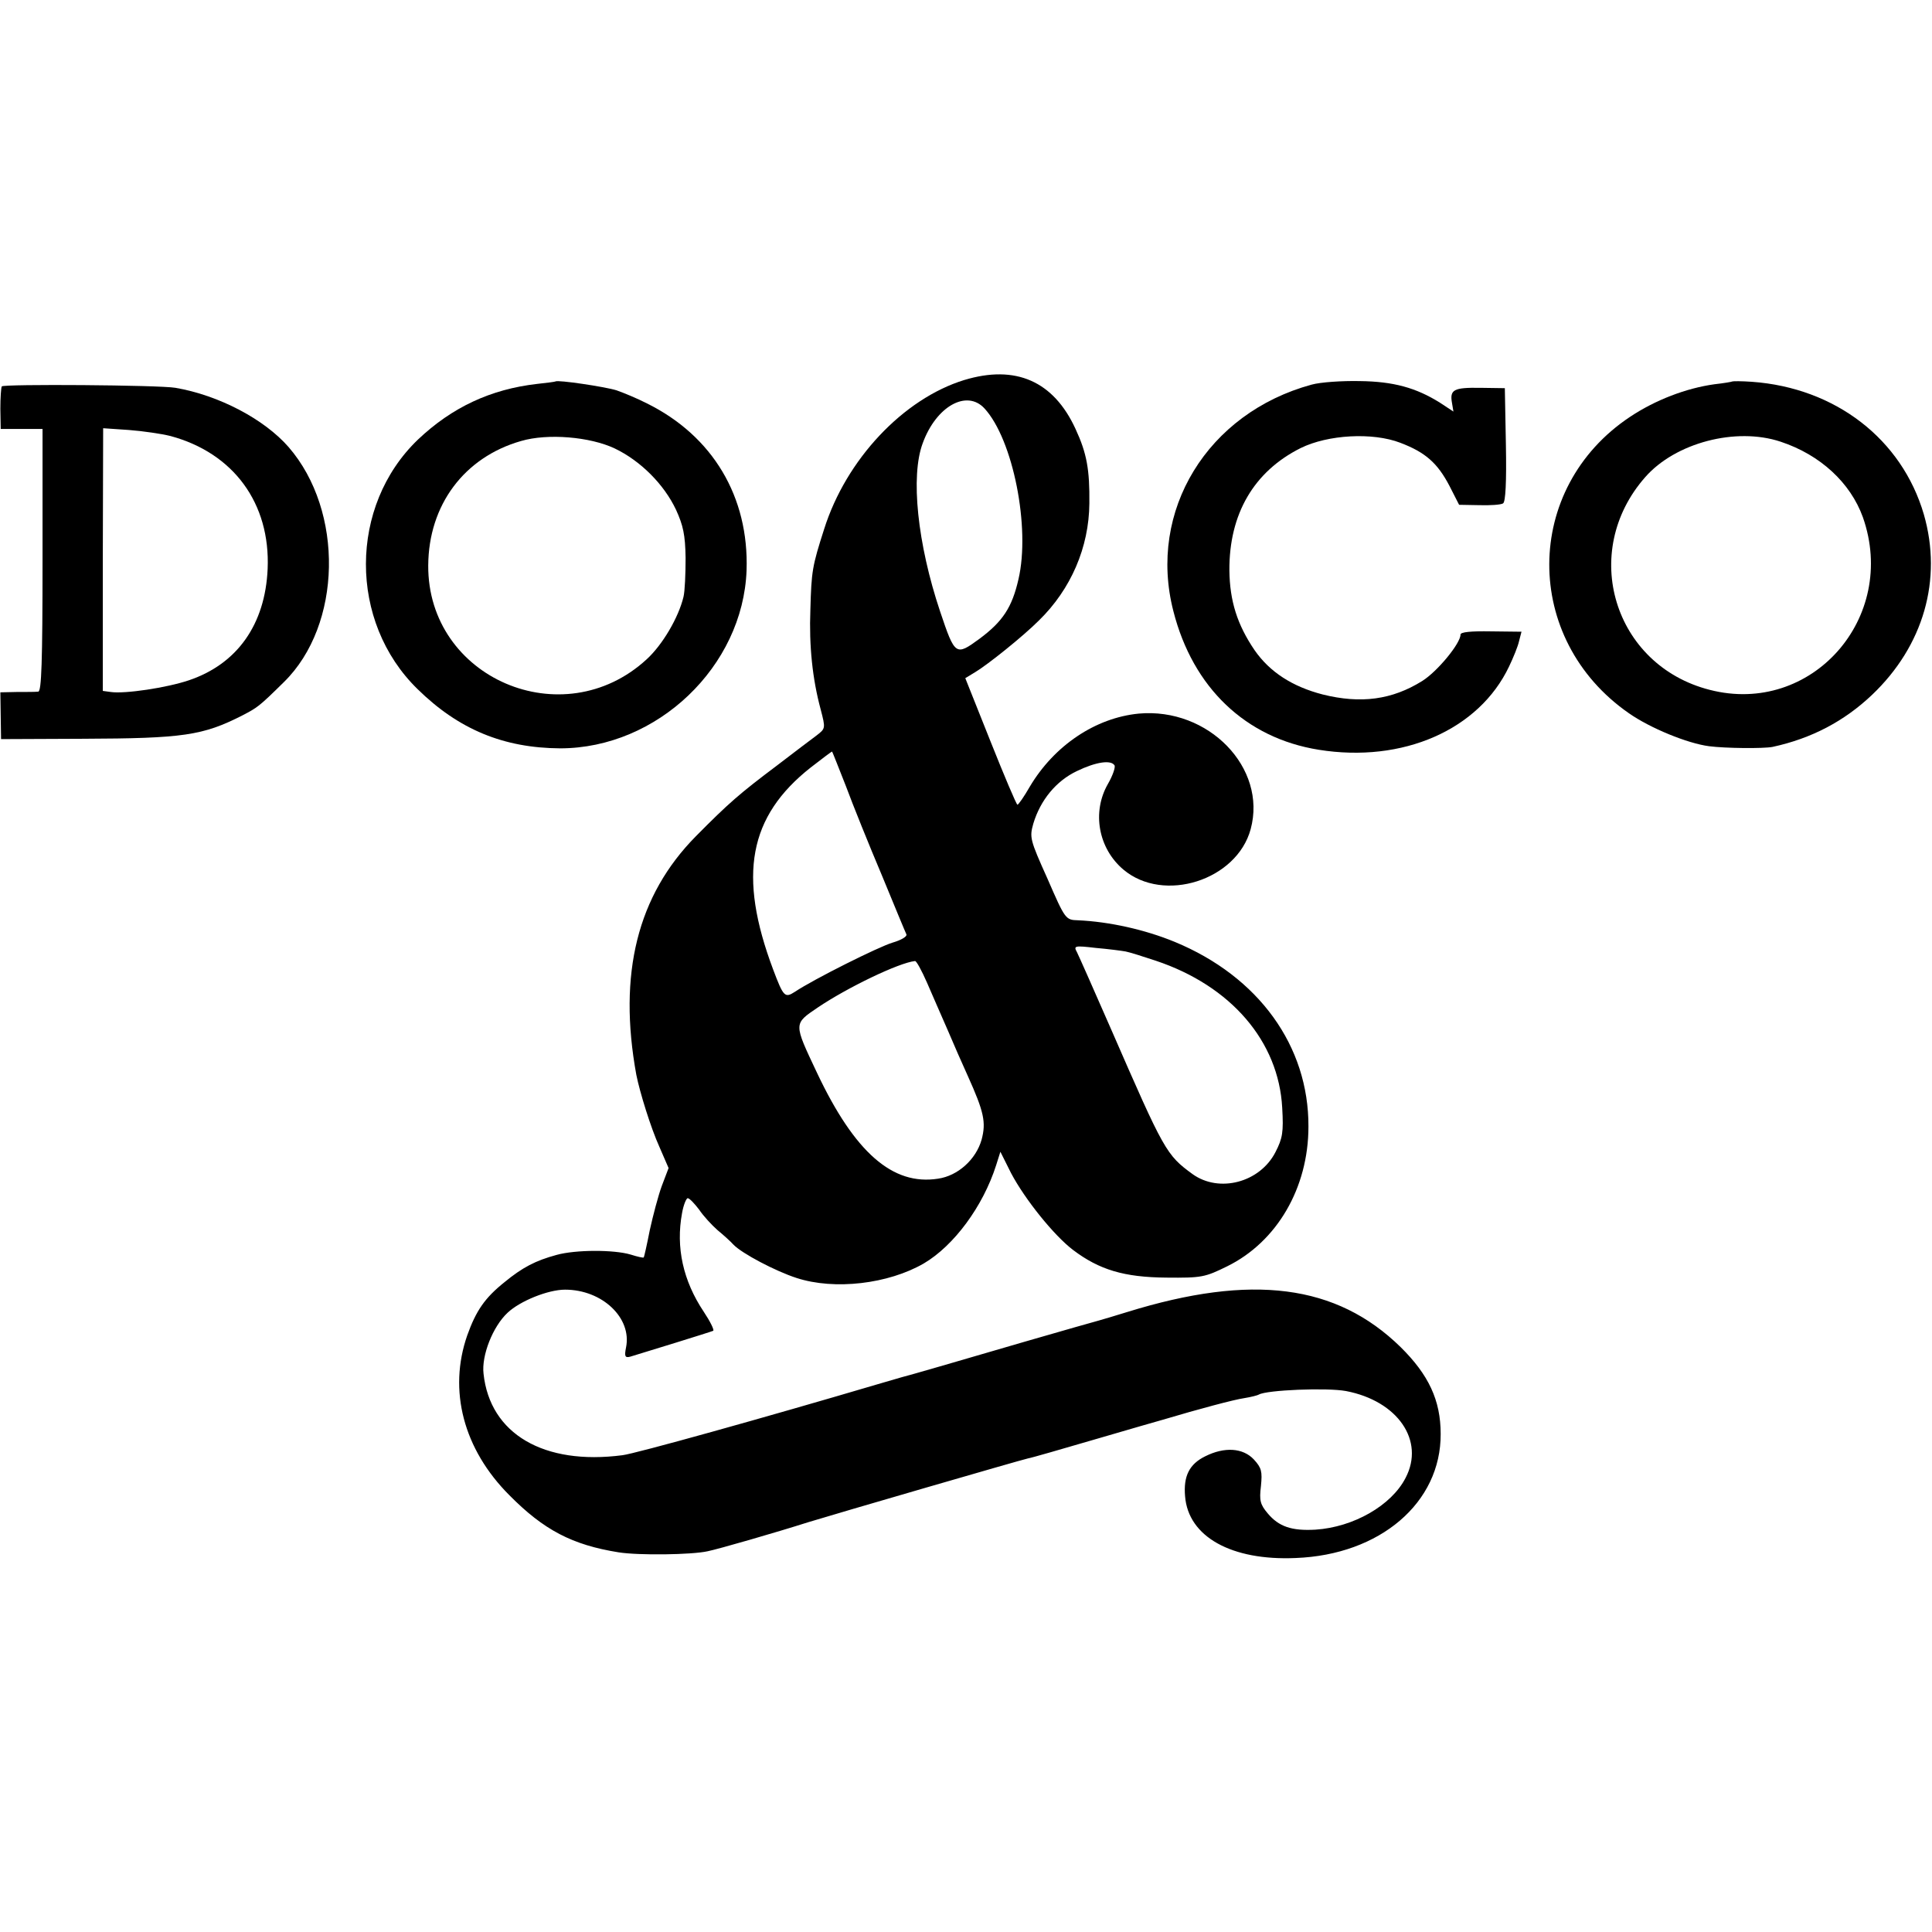 <?xml version="1.0" standalone="no"?>
<!DOCTYPE svg PUBLIC "-//W3C//DTD SVG 20010904//EN"
 "http://www.w3.org/TR/2001/REC-SVG-20010904/DTD/svg10.dtd">
<svg version="1.0" xmlns="http://www.w3.org/2000/svg"
 width="545pt" height="545pt" viewBox="0 0 545 545"
 preserveAspectRatio="xMidYMid meet">
<g transform="translate(0,545) scale(0.1,-0.1)"
fill="#000000" stroke="none">
<path d="M2720 4378 c-172 -53 -333 -224 -395 -420 -34 -106 -36 -119 -39
-228 -4 -102 6 -196 29 -281 14 -54 14 -54 -12 -74 -15 -11 -65 -49 -112 -85
-105 -79 -135 -105 -228 -199 -165 -167 -220 -388 -168 -673 10 -50 41 -150
65 -203 l26 -60 -19 -50 c-10 -27 -25 -84 -34 -125 -8 -41 -16 -76 -17 -77 -1
-2 -18 2 -37 8 -47 14 -155 14 -209 -1 -59 -16 -96 -35 -147 -77 -55 -44 -80
-80 -105 -150 -54 -155 -11 -321 119 -451 97 -98 177 -140 308 -161 57 -9 206
-7 251 3 30 6 193 53 284 82 78 24 594 174 620 180 8 1 94 26 190 54 96 28
182 53 190 55 104 31 202 57 230 61 19 3 38 8 41 10 22 13 192 20 246 10 146
-28 223 -140 168 -245 -40 -78 -147 -139 -254 -146 -68 -4 -104 9 -135 46 -21
25 -24 36 -19 77 4 41 2 51 -20 75 -31 33 -83 36 -137 9 -45 -22 -62 -56 -57
-113 9 -114 131 -182 312 -174 238 9 410 156 409 350 0 95 -34 167 -113 245
-181 177 -419 208 -771 99 -36 -11 -72 -22 -80 -24 -8 -2 -103 -29 -210 -60
-222 -65 -289 -84 -310 -90 -8 -2 -55 -15 -105 -30 -318 -94 -684 -196 -719
-200 -222 -29 -374 60 -392 230 -6 51 26 133 68 172 35 33 114 65 162 65 105
0 189 -80 172 -163 -5 -25 -3 -30 12 -26 40 12 228 70 234 73 3 3 -9 27 -27
54 -58 87 -79 181 -61 278 4 23 12 42 16 42 5 0 19 -15 32 -32 12 -18 36 -44
52 -58 17 -14 37 -32 45 -41 24 -25 119 -75 178 -94 107 -35 259 -17 359 41
85 50 167 161 204 277 l12 38 30 -60 c39 -74 121 -176 175 -217 74 -56 144
-77 263 -78 100 -1 109 1 172 32 140 69 229 221 229 394 1 227 -140 423 -377
521 -85 35 -185 57 -273 61 -35 1 -36 2 -86 117 -50 111 -51 117 -40 156 20
66 64 120 123 148 54 26 96 32 106 16 3 -5 -5 -29 -19 -53 -45 -79 -27 -181
44 -241 114 -96 320 -30 359 114 47 173 -119 344 -316 326 -122 -12 -238 -90
-307 -206 -16 -28 -32 -51 -35 -51 -3 1 -37 81 -76 179 l-71 178 28 17 c35 21
134 100 180 146 90 88 141 206 142 330 1 95 -7 141 -39 210 -62 135 -169 182
-314 138z m57 -80 c81 -88 130 -337 96 -482 -18 -79 -44 -119 -110 -168 -67
-49 -69 -48 -111 77 -64 191 -84 382 -49 475 38 104 124 152 174 98z m-391
-1065 c20 -54 66 -168 102 -253 35 -85 66 -160 69 -166 2 -6 -15 -16 -39 -23
-40 -12 -222 -103 -276 -139 -28 -18 -32 -14 -61 63 -100 266 -69 432 106 570
32 25 59 45 60 45 1 0 18 -44 39 -97z m789 -467 c11 -2 49 -14 85 -26 213 -71
347 -228 357 -415 4 -69 1 -86 -19 -125 -44 -86 -159 -116 -234 -62 -74 54
-80 65 -229 407 -48 110 -92 209 -97 219 -10 18 -7 19 53 12 35 -3 73 -8 84
-10z m-560 -88 c15 -35 41 -94 58 -133 16 -38 42 -97 57 -130 46 -102 52 -131
39 -180 -16 -56 -67 -102 -123 -110 -128 -20 -235 74 -341 298 -67 142 -67
138 2 185 83 56 228 126 274 131 4 1 19 -27 34 -61z"/>
<path d="M1567 4374 c-1 -1 -24 -4 -52 -7 -131 -15 -240 -66 -336 -157 -195
-187 -196 -514 -1 -704 116 -114 243 -166 402 -167 274 0 516 231 526 502 7
207 -95 379 -281 471 -27 14 -66 30 -86 37 -32 10 -166 30 -172 25z m167 -189
c73 -35 139 -101 173 -173 20 -44 26 -70 27 -136 0 -44 -2 -94 -6 -110 -14
-58 -59 -135 -104 -176 -236 -217 -618 -53 -616 265 1 170 101 305 262 351 75
22 194 12 264 -21z"/>
<path d="M3700 4365 c-294 -80 -463 -356 -390 -639 55 -216 204 -358 410 -391
237 -38 452 56 537 235 12 25 25 57 28 71 l7 27 -86 1 c-57 1 -86 -2 -86 -9 0
-25 -65 -104 -108 -131 -85 -53 -173 -65 -281 -38 -85 22 -149 63 -192 125
-49 72 -70 139 -71 225 -1 159 69 279 201 345 77 38 203 45 281 15 71 -27 105
-57 139 -122 l27 -53 56 -1 c31 -1 62 1 68 5 7 4 10 59 8 166 l-3 159 -70 1
c-74 1 -86 -5 -79 -43 l4 -24 -38 25 c-67 42 -131 60 -227 61 -49 1 -110 -3
-135 -10z"/>
<path d="M4887 4374 c-1 -1 -24 -5 -51 -8 -79 -11 -166 -44 -238 -92 -302
-201 -304 -627 -3 -836 60 -42 165 -85 226 -93 46 -6 153 -7 179 -2 111 24
203 73 281 147 145 138 199 325 146 509 -62 212 -249 357 -485 374 -29 2 -53
2 -55 1z m136 -170 c112 -37 197 -116 232 -213 100 -284 -145 -561 -432 -487
-271 69 -368 389 -182 600 85 97 256 142 382 100z"/>
<path d="M5 4360 c-2 -4 -4 -32 -4 -63 l1 -57 59 0 59 0 0 -370 c0 -289 -3
-370 -12 -371 -7 -1 -34 -1 -60 -1 l-47 -1 1 -66 1 -66 231 1 c283 1 338 9
450 66 42 22 46 24 117 94 164 161 170 482 13 663 -69 79 -197 146 -319 167
-46 8 -486 11 -490 4z m476 -140 c178 -48 282 -190 274 -375 -7 -157 -86 -268
-222 -314 -62 -21 -181 -39 -221 -33 l-22 3 0 371 1 370 73 -5 c40 -3 93 -11
117 -17z"/>
</g>
</svg>

